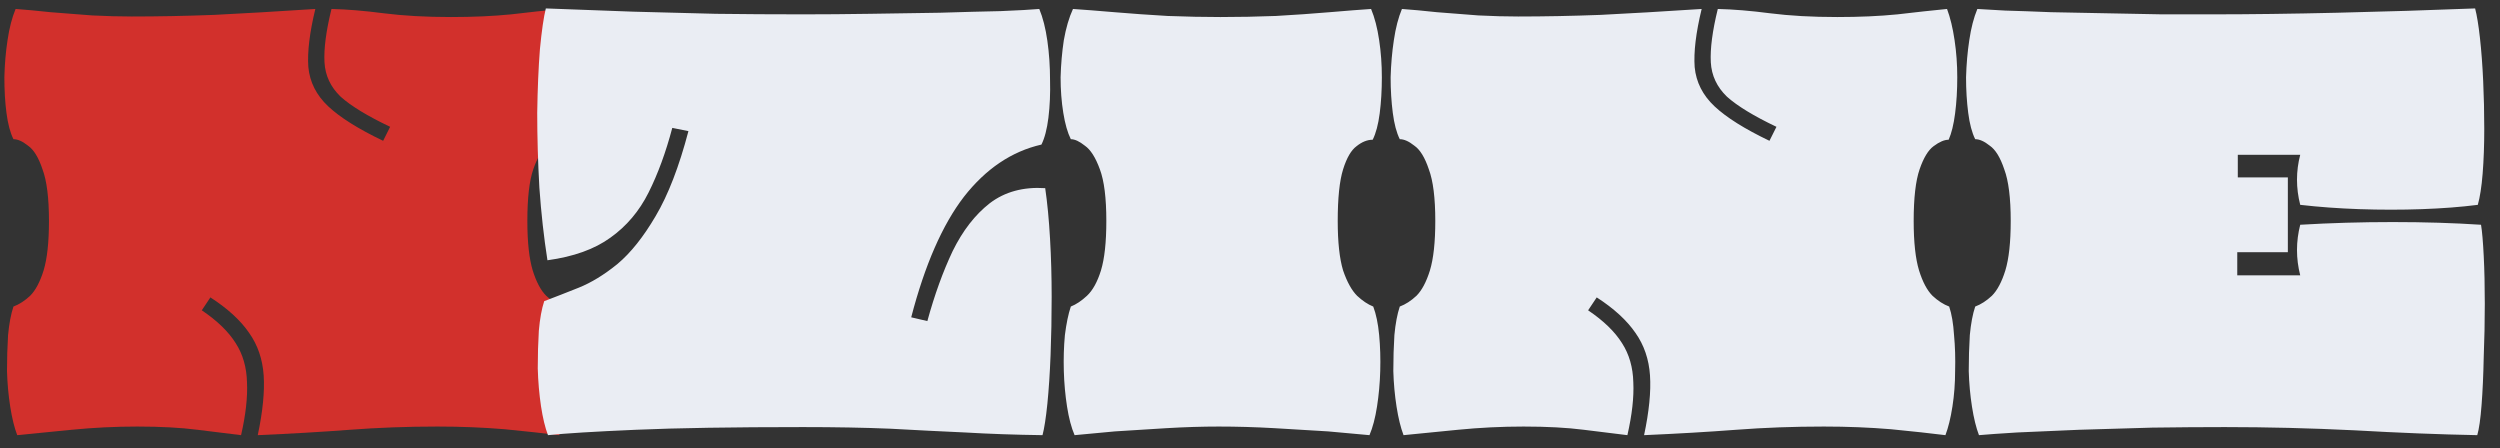
<svg width="223" height="40" viewBox="0 0 223 40" fill="none" xmlns="http://www.w3.org/2000/svg">
<rect x="0" y="0" width="223" height="40" fill="#333333" stroke="none"/>
<mask id="mask0_201_12" style="mask-type:alpha" maskUnits="userSpaceOnUse" x="0" y="0" width="223" height="40">
<rect width="223" height="40" fill="#D9D9D9"/>
</mask>
<g mask="url(#mask0_201_12)">
<path d="M1.536 38.816C1.28 38.144 1.072 37.296 0.912 36.272C0.752 35.248 0.656 34.192 0.624 33.104C0.624 31.984 0.656 30.912 0.72 29.888C0.816 28.864 0.976 28.016 1.2 27.344C1.712 27.152 2.208 26.832 2.688 26.384C3.168 25.904 3.568 25.152 3.888 24.128C4.208 23.072 4.368 21.6 4.368 19.712C4.368 17.664 4.176 16.128 3.792 15.104C3.44 14.048 3.008 13.344 2.496 12.992C2.016 12.608 1.584 12.416 1.2 12.416C0.912 11.84 0.704 11.056 0.576 10.064C0.448 9.072 0.384 8.016 0.384 6.896C0.416 5.744 0.512 4.64 0.672 3.584C0.832 2.496 1.072 1.568 1.392 0.8C2.288 0.864 3.328 0.96 4.512 1.088C5.728 1.184 6.96 1.28 8.208 1.376C9.488 1.44 10.672 1.472 11.76 1.472C14.096 1.472 16.544 1.424 19.104 1.328C21.696 1.2 24.704 1.024 28.128 0.8C27.616 2.912 27.408 4.64 27.504 5.984C27.632 7.328 28.224 8.496 29.28 9.488C30.336 10.48 31.968 11.504 34.176 12.56L34.8 11.312C32.784 10.352 31.312 9.456 30.384 8.624C29.488 7.76 29.008 6.736 28.944 5.552C28.88 4.336 29.088 2.752 29.568 0.8C30.944 0.832 32.496 0.96 34.224 1.184C35.984 1.408 37.984 1.52 40.224 1.52C42.208 1.52 44 1.44 45.6 1.28C47.232 1.088 48.704 0.928 50.016 0.8C50.304 1.568 50.528 2.496 50.688 3.584C50.848 4.64 50.928 5.744 50.928 6.896C50.928 8.048 50.864 9.12 50.736 10.112C50.608 11.104 50.416 11.888 50.16 12.464C49.776 12.464 49.328 12.656 48.816 13.04C48.336 13.392 47.92 14.08 47.568 15.104C47.216 16.128 47.04 17.664 47.04 19.712C47.04 21.6 47.2 23.072 47.52 24.128C47.84 25.152 48.24 25.904 48.72 26.384C49.2 26.832 49.696 27.152 50.208 27.344C50.432 28.016 50.576 28.864 50.64 29.888C50.736 30.912 50.768 31.984 50.736 33.104C50.736 34.192 50.656 35.248 50.496 36.272C50.336 37.296 50.128 38.144 49.872 38.816C48.592 38.656 46.976 38.48 45.024 38.288C43.104 38.128 41.104 38.048 39.024 38.048C36.336 38.048 33.728 38.144 31.2 38.336C28.672 38.528 25.936 38.688 22.992 38.816C23.44 36.704 23.616 34.928 23.52 33.488C23.424 32.048 22.992 30.784 22.224 29.696C21.456 28.576 20.304 27.52 18.768 26.528L18 27.68C19.376 28.608 20.384 29.584 21.024 30.608C21.664 31.6 22 32.768 22.032 34.112C22.096 35.424 21.92 36.992 21.504 38.816C20.448 38.688 19.152 38.528 17.616 38.336C16.112 38.144 14.32 38.048 12.24 38.048C10.288 38.048 8.336 38.144 6.384 38.336C4.464 38.528 2.848 38.688 1.536 38.816Z" fill="#D2302C"/>
<path d="M48.88 38.816C48.624 38.144 48.416 37.28 48.256 36.224C48.096 35.136 48 34.016 47.968 32.864C47.968 31.68 48 30.56 48.064 29.504C48.16 28.416 48.32 27.536 48.544 26.864C49.472 26.512 50.496 26.112 51.616 25.664C52.736 25.216 53.888 24.512 55.072 23.552C56.256 22.56 57.392 21.136 58.48 19.28C59.6 17.392 60.576 14.864 61.408 11.696L59.968 11.408C59.392 13.584 58.688 15.504 57.856 17.168C57.024 18.832 55.888 20.176 54.448 21.2C53.04 22.224 51.168 22.896 48.832 23.216C48.512 21.168 48.272 19.008 48.112 16.736C47.984 14.432 47.92 12.208 47.92 10.064C47.952 7.92 48.032 6.032 48.16 4.4C48.32 2.736 48.496 1.52 48.688 0.752C51.408 0.848 54 0.944 56.464 1.04C58.928 1.104 61.392 1.168 63.856 1.232C66.352 1.264 68.944 1.28 71.632 1.28C73.488 1.28 75.472 1.264 77.584 1.232C79.728 1.2 81.808 1.168 83.824 1.136C85.872 1.072 87.68 1.024 89.248 0.992C90.816 0.928 91.968 0.864 92.704 0.8C93.024 1.568 93.264 2.512 93.424 3.632C93.584 4.752 93.664 5.92 93.664 7.136C93.696 8.32 93.648 9.44 93.52 10.496C93.392 11.52 93.184 12.32 92.896 12.896C90.24 13.504 87.936 15.056 85.984 17.552C84.064 20.048 82.496 23.632 81.28 28.304L82.72 28.64C83.36 26.304 84.112 24.224 84.976 22.4C85.872 20.576 86.976 19.152 88.288 18.128C89.632 17.104 91.28 16.656 93.232 16.784C93.424 18.096 93.568 19.6 93.664 21.296C93.76 22.96 93.808 24.688 93.808 26.48C93.808 28.272 93.776 30 93.712 31.664C93.648 33.296 93.552 34.752 93.424 36.032C93.296 37.28 93.152 38.208 92.992 38.816C90.56 38.784 88.256 38.704 86.08 38.576C83.936 38.48 81.712 38.368 79.408 38.24C77.104 38.144 74.512 38.096 71.632 38.096C65.36 38.096 60.384 38.176 56.704 38.336C53.024 38.496 50.416 38.656 48.88 38.816ZM95.853 38.816C95.565 38.144 95.341 37.296 95.181 36.272C95.021 35.248 94.925 34.192 94.893 33.104C94.861 31.984 94.893 30.912 94.989 29.888C95.117 28.864 95.293 28.016 95.517 27.344C95.997 27.152 96.477 26.832 96.957 26.384C97.469 25.904 97.885 25.152 98.205 24.128C98.525 23.072 98.685 21.6 98.685 19.712C98.685 17.664 98.493 16.128 98.109 15.104C97.725 14.048 97.277 13.344 96.765 12.992C96.285 12.608 95.869 12.416 95.517 12.416C95.229 11.84 95.005 11.056 94.845 10.064C94.685 9.072 94.605 8.016 94.605 6.896C94.637 5.744 94.733 4.64 94.893 3.584C95.085 2.496 95.357 1.568 95.709 0.8C96.669 0.864 97.901 0.96 99.405 1.088C100.909 1.216 102.493 1.328 104.157 1.424C105.853 1.488 107.421 1.52 108.861 1.52C110.461 1.52 112.109 1.488 113.805 1.424C115.501 1.328 117.101 1.216 118.605 1.088C120.109 0.96 121.341 0.864 122.301 0.8C122.621 1.568 122.861 2.496 123.021 3.584C123.181 4.64 123.261 5.744 123.261 6.896C123.261 8.048 123.197 9.12 123.069 10.112C122.941 11.104 122.733 11.888 122.445 12.464C121.965 12.464 121.485 12.656 121.005 13.04C120.525 13.392 120.125 14.08 119.805 15.104C119.485 16.128 119.325 17.664 119.325 19.712C119.325 21.6 119.485 23.072 119.805 24.128C120.157 25.152 120.573 25.904 121.053 26.384C121.533 26.832 122.013 27.152 122.493 27.344C122.749 28.016 122.925 28.864 123.021 29.888C123.117 30.912 123.149 31.984 123.117 33.104C123.085 34.192 122.989 35.248 122.829 36.272C122.669 37.296 122.445 38.144 122.157 38.816C121.197 38.72 119.965 38.608 118.461 38.48C116.957 38.384 115.357 38.288 113.661 38.192C111.965 38.096 110.317 38.048 108.717 38.048C107.245 38.048 105.693 38.096 104.061 38.192C102.461 38.288 100.925 38.384 99.453 38.48C98.013 38.608 96.813 38.72 95.853 38.816ZM125.196 38.816C124.94 38.144 124.732 37.296 124.572 36.272C124.412 35.248 124.316 34.192 124.284 33.104C124.284 31.984 124.316 30.912 124.38 29.888C124.476 28.864 124.636 28.016 124.86 27.344C125.372 27.152 125.868 26.832 126.348 26.384C126.828 25.904 127.228 25.152 127.548 24.128C127.868 23.072 128.028 21.6 128.028 19.712C128.028 17.664 127.836 16.128 127.452 15.104C127.1 14.048 126.668 13.344 126.156 12.992C125.676 12.608 125.244 12.416 124.86 12.416C124.572 11.84 124.364 11.056 124.236 10.064C124.108 9.072 124.044 8.016 124.044 6.896C124.076 5.744 124.172 4.64 124.332 3.584C124.492 2.496 124.732 1.568 125.052 0.8C125.948 0.864 126.988 0.96 128.172 1.088C129.388 1.184 130.62 1.28 131.868 1.376C133.148 1.44 134.332 1.472 135.42 1.472C137.756 1.472 140.204 1.424 142.764 1.328C145.356 1.2 148.364 1.024 151.788 0.8C151.276 2.912 151.068 4.64 151.164 5.984C151.292 7.328 151.884 8.496 152.94 9.488C153.996 10.48 155.628 11.504 157.836 12.56L158.46 11.312C156.444 10.352 154.972 9.456 154.044 8.624C153.148 7.76 152.668 6.736 152.604 5.552C152.54 4.336 152.748 2.752 153.228 0.8C154.604 0.832 156.156 0.96 157.884 1.184C159.644 1.408 161.644 1.52 163.884 1.52C165.868 1.52 167.66 1.44 169.26 1.28C170.892 1.088 172.364 0.928 173.676 0.8C173.964 1.568 174.188 2.496 174.348 3.584C174.508 4.64 174.588 5.744 174.588 6.896C174.588 8.048 174.524 9.12 174.396 10.112C174.268 11.104 174.076 11.888 173.82 12.464C173.436 12.464 172.988 12.656 172.476 13.04C171.996 13.392 171.58 14.08 171.228 15.104C170.876 16.128 170.7 17.664 170.7 19.712C170.7 21.6 170.86 23.072 171.18 24.128C171.5 25.152 171.9 25.904 172.38 26.384C172.86 26.832 173.356 27.152 173.868 27.344C174.092 28.016 174.236 28.864 174.3 29.888C174.396 30.912 174.428 31.984 174.396 33.104C174.396 34.192 174.316 35.248 174.156 36.272C173.996 37.296 173.788 38.144 173.532 38.816C172.252 38.656 170.636 38.48 168.684 38.288C166.764 38.128 164.764 38.048 162.684 38.048C159.996 38.048 157.388 38.144 154.86 38.336C152.332 38.528 149.596 38.688 146.652 38.816C147.1 36.704 147.276 34.928 147.18 33.488C147.084 32.048 146.652 30.784 145.884 29.696C145.116 28.576 143.964 27.52 142.428 26.528L141.66 27.68C143.036 28.608 144.044 29.584 144.684 30.608C145.324 31.6 145.66 32.768 145.692 34.112C145.756 35.424 145.58 36.992 145.164 38.816C144.108 38.688 142.812 38.528 141.276 38.336C139.772 38.144 137.98 38.048 135.9 38.048C133.948 38.048 131.996 38.144 130.044 38.336C128.124 38.528 126.508 38.688 125.196 38.816ZM176.524 38.816C176.268 38.144 176.06 37.296 175.9 36.272C175.74 35.248 175.644 34.192 175.612 33.104C175.612 31.984 175.644 30.912 175.708 29.888C175.804 28.864 175.964 28.016 176.188 27.344C176.7 27.152 177.196 26.832 177.676 26.384C178.156 25.904 178.556 25.152 178.876 24.128C179.196 23.072 179.356 21.6 179.356 19.712C179.356 17.664 179.164 16.128 178.78 15.104C178.428 14.048 177.996 13.344 177.484 12.992C177.004 12.608 176.572 12.416 176.188 12.416C175.9 11.84 175.692 11.056 175.564 10.064C175.436 9.072 175.372 8.016 175.372 6.896C175.404 5.744 175.5 4.64 175.66 3.584C175.82 2.496 176.06 1.568 176.38 0.8C176.892 0.832 177.724 0.88 178.876 0.944C180.06 0.976 181.42 1.024 182.956 1.088C184.524 1.12 186.156 1.152 187.852 1.184C189.548 1.216 191.212 1.248 192.844 1.28C194.508 1.28 195.996 1.28 197.308 1.28C200.668 1.28 204.396 1.232 208.492 1.136C212.62 1.04 216.716 0.912 220.78 0.752C220.94 1.36 221.084 2.24 221.212 3.392C221.34 4.544 221.436 5.824 221.5 7.232C221.564 8.64 221.596 10.064 221.596 11.504C221.596 12.944 221.548 14.272 221.452 15.488C221.356 16.672 221.212 17.6 221.02 18.272C219.516 18.464 217.852 18.592 216.028 18.656C214.204 18.72 212.348 18.72 210.46 18.656C208.604 18.592 206.844 18.464 205.18 18.272C204.796 16.768 204.796 15.28 205.18 13.808H199.612V15.824H204.076V22.496H199.564V24.56H205.18C204.796 23.056 204.796 21.552 205.18 20.048C207.868 19.888 210.62 19.808 213.436 19.808C216.252 19.808 218.876 19.888 221.308 20.048C221.404 20.624 221.484 21.552 221.548 22.832C221.612 24.08 221.644 25.504 221.644 27.104C221.644 28.672 221.612 30.256 221.548 31.856C221.516 33.456 221.452 34.88 221.356 36.128C221.26 37.376 221.132 38.272 220.972 38.816C217.612 38.752 213.964 38.608 210.028 38.384C206.092 38.192 202.236 38.096 198.46 38.096C196.412 38.096 194.252 38.112 191.98 38.144C189.74 38.208 187.564 38.272 185.452 38.336C183.372 38.432 181.532 38.512 179.932 38.576C178.364 38.672 177.228 38.752 176.524 38.816Z" fill="#EAEDF3"/>
</g>
</svg>
